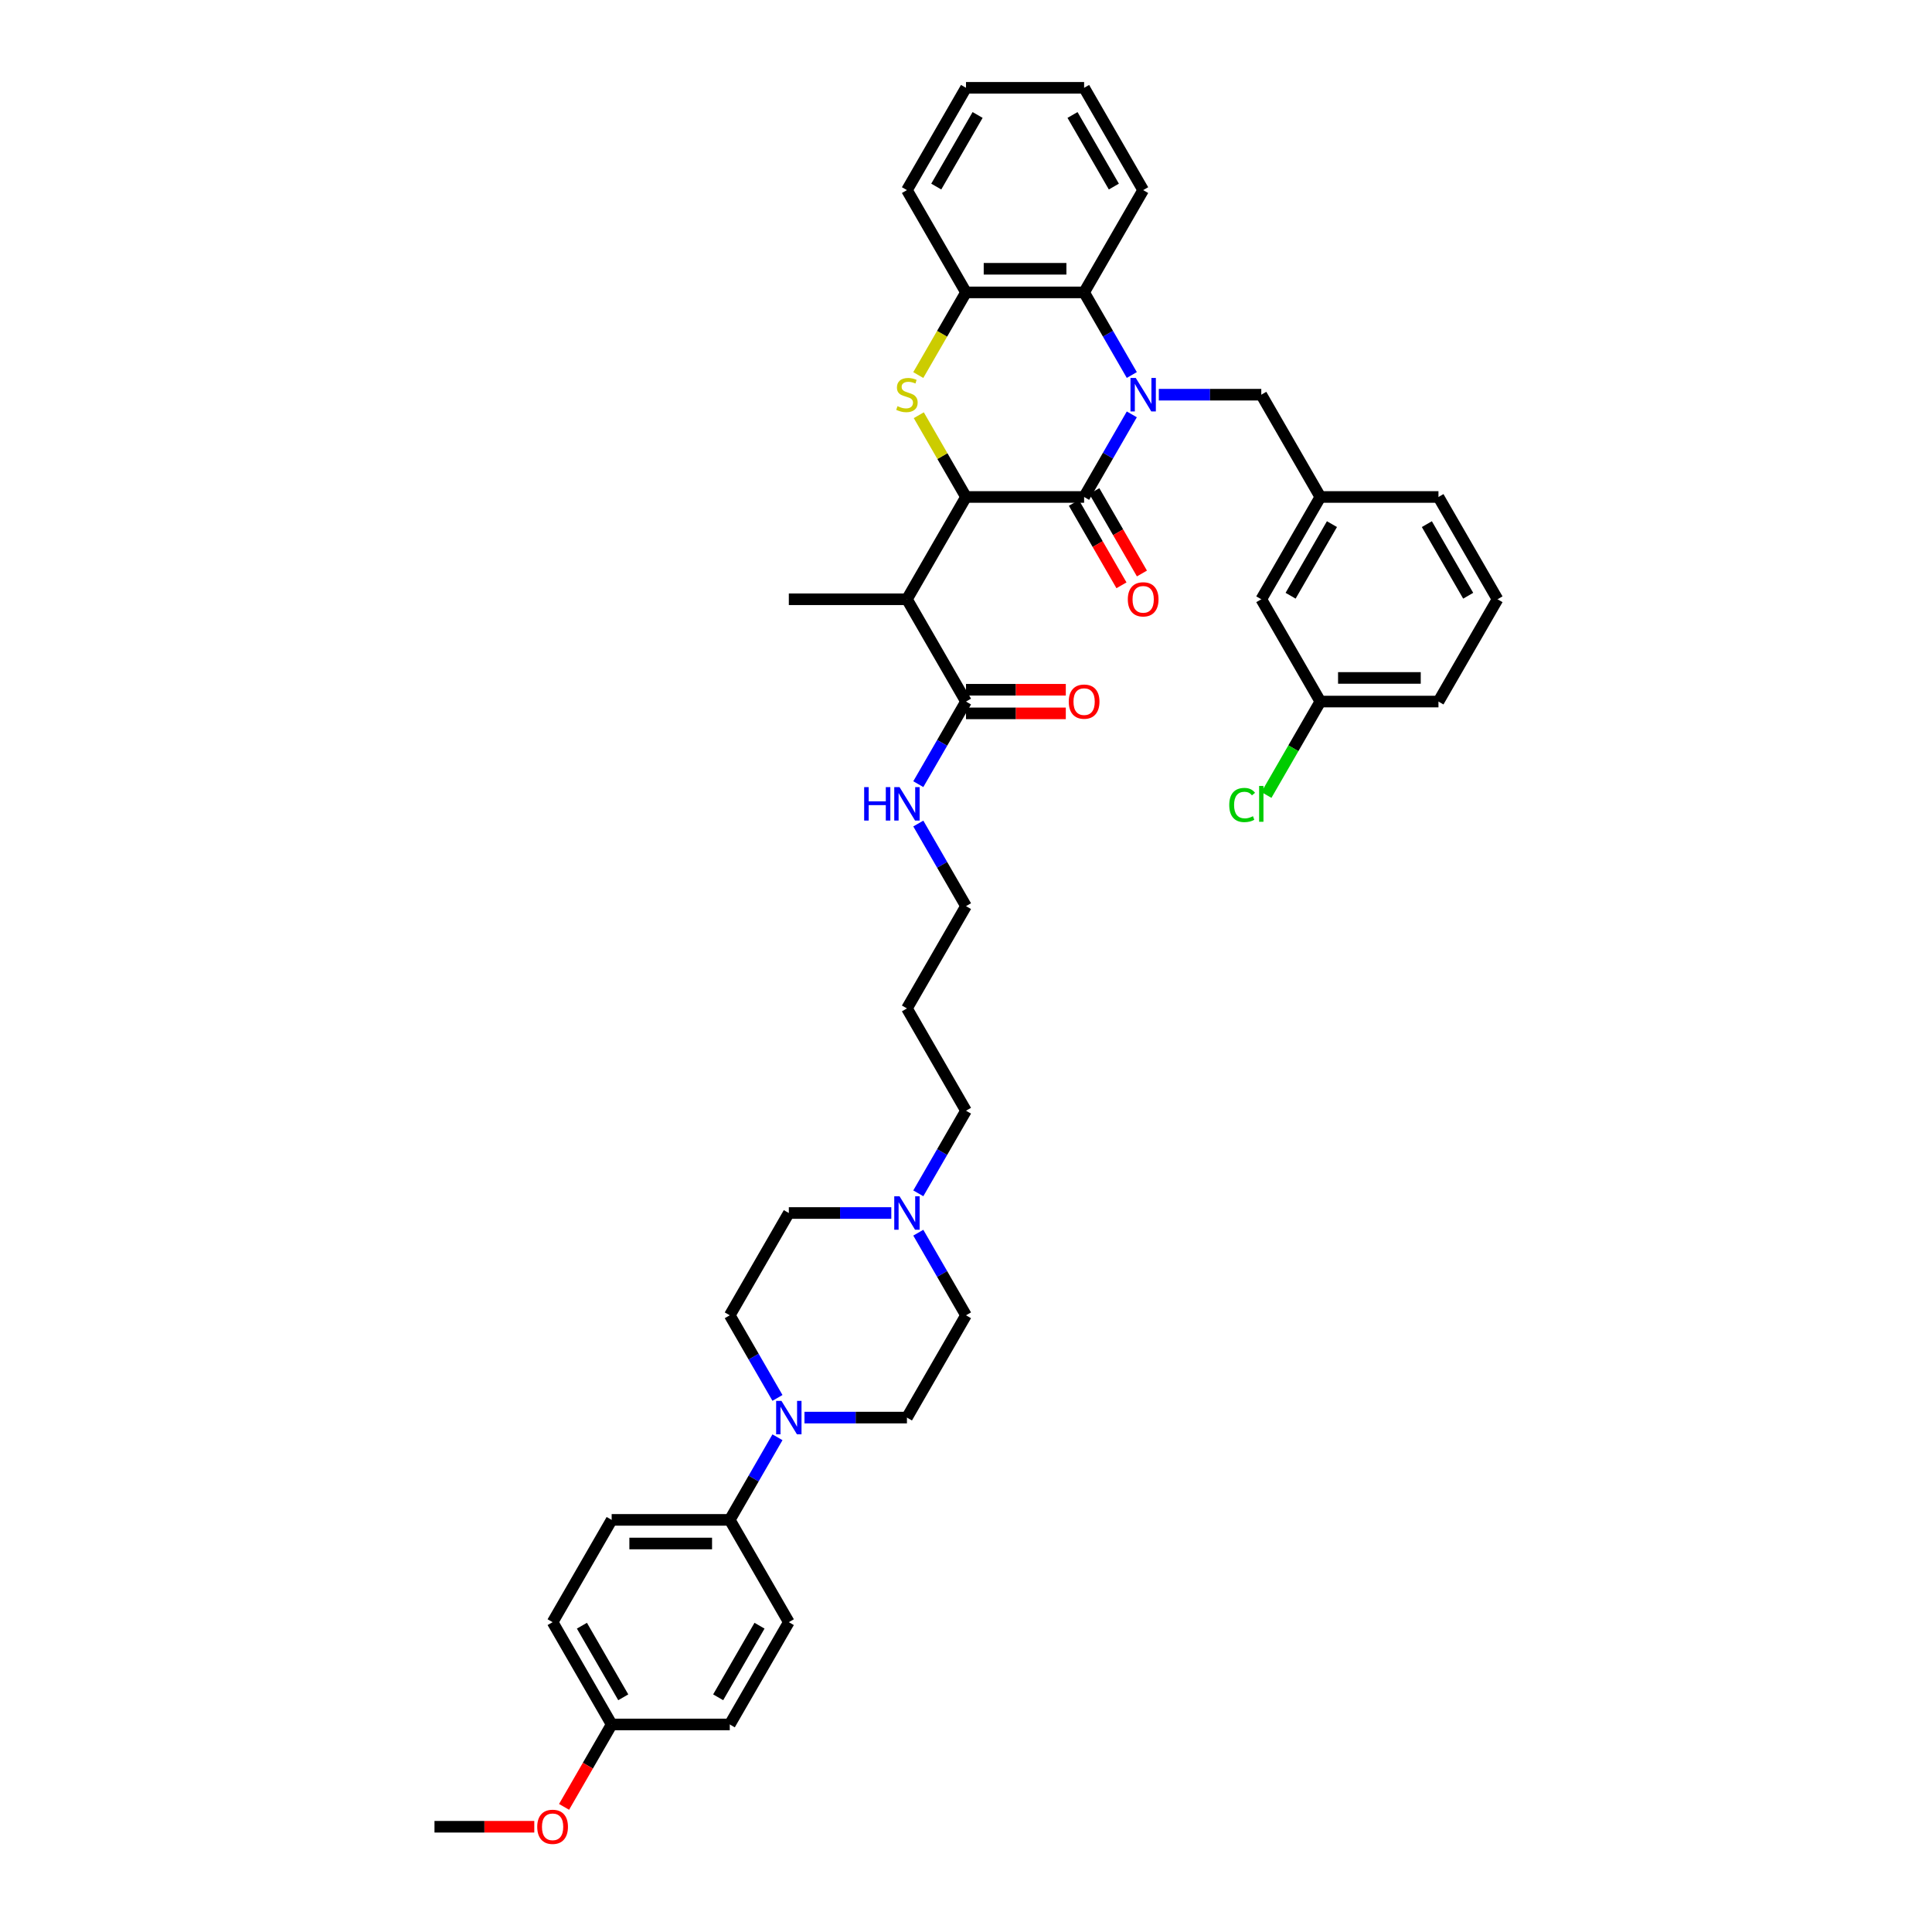 <?xml version='1.0' encoding='iso-8859-1'?>
<svg version='1.1' baseProfile='full'
              xmlns='http://www.w3.org/2000/svg'
                      xmlns:rdkit='http://www.rdkit.org/xml'
                      xmlns:xlink='http://www.w3.org/1999/xlink'
                  xml:space='preserve'
width='1000px' height='1000px' viewBox='0 0 1000 1000'>
<!-- END OF HEADER -->
<rect style='opacity:1.0;fill:#FFFFFF;stroke:none' width='1000' height='1000' x='0' y='0'> </rect>
<path class='bond-0' d='M 585.823,214.475 L 573.479,235.855' style='fill:none;fill-rule:evenodd;stroke:#0000FF;stroke-width:6px;stroke-linecap:butt;stroke-linejoin:miter;stroke-opacity:1' />
<path class='bond-0' d='M 573.479,235.855 L 561.136,257.235' style='fill:none;fill-rule:evenodd;stroke:#000000;stroke-width:6px;stroke-linecap:butt;stroke-linejoin:miter;stroke-opacity:1' />
<path class='bond-4' d='M 585.823,194.105 L 573.479,172.725' style='fill:none;fill-rule:evenodd;stroke:#0000FF;stroke-width:6px;stroke-linecap:butt;stroke-linejoin:miter;stroke-opacity:1' />
<path class='bond-4' d='M 573.479,172.725 L 561.136,151.345' style='fill:none;fill-rule:evenodd;stroke:#000000;stroke-width:6px;stroke-linecap:butt;stroke-linejoin:miter;stroke-opacity:1' />
<path class='bond-8' d='M 599.798,204.29 L 626.319,204.29' style='fill:none;fill-rule:evenodd;stroke:#0000FF;stroke-width:6px;stroke-linecap:butt;stroke-linejoin:miter;stroke-opacity:1' />
<path class='bond-8' d='M 626.319,204.29 L 652.839,204.29' style='fill:none;fill-rule:evenodd;stroke:#000000;stroke-width:6px;stroke-linecap:butt;stroke-linejoin:miter;stroke-opacity:1' />
<path class='bond-1' d='M 561.136,257.235 L 500,257.235' style='fill:none;fill-rule:evenodd;stroke:#000000;stroke-width:6px;stroke-linecap:butt;stroke-linejoin:miter;stroke-opacity:1' />
<path class='bond-11' d='M 555.841,260.292 L 568.157,281.623' style='fill:none;fill-rule:evenodd;stroke:#000000;stroke-width:6px;stroke-linecap:butt;stroke-linejoin:miter;stroke-opacity:1' />
<path class='bond-11' d='M 568.157,281.623 L 580.472,302.954' style='fill:none;fill-rule:evenodd;stroke:#FF0000;stroke-width:6px;stroke-linecap:butt;stroke-linejoin:miter;stroke-opacity:1' />
<path class='bond-11' d='M 566.43,254.178 L 578.746,275.509' style='fill:none;fill-rule:evenodd;stroke:#000000;stroke-width:6px;stroke-linecap:butt;stroke-linejoin:miter;stroke-opacity:1' />
<path class='bond-11' d='M 578.746,275.509 L 591.061,296.84' style='fill:none;fill-rule:evenodd;stroke:#FF0000;stroke-width:6px;stroke-linecap:butt;stroke-linejoin:miter;stroke-opacity:1' />
<path class='bond-3' d='M 500,257.235 L 469.432,310.18' style='fill:none;fill-rule:evenodd;stroke:#000000;stroke-width:6px;stroke-linecap:butt;stroke-linejoin:miter;stroke-opacity:1' />
<path class='bond-40' d='M 500,257.235 L 487.783,236.075' style='fill:none;fill-rule:evenodd;stroke:#000000;stroke-width:6px;stroke-linecap:butt;stroke-linejoin:miter;stroke-opacity:1' />
<path class='bond-40' d='M 487.783,236.075 L 475.567,214.915' style='fill:none;fill-rule:evenodd;stroke:#CCCC00;stroke-width:6px;stroke-linecap:butt;stroke-linejoin:miter;stroke-opacity:1' />
<path class='bond-2' d='M 475.298,194.129 L 487.649,172.737' style='fill:none;fill-rule:evenodd;stroke:#CCCC00;stroke-width:6px;stroke-linecap:butt;stroke-linejoin:miter;stroke-opacity:1' />
<path class='bond-2' d='M 487.649,172.737 L 500,151.345' style='fill:none;fill-rule:evenodd;stroke:#000000;stroke-width:6px;stroke-linecap:butt;stroke-linejoin:miter;stroke-opacity:1' />
<path class='bond-7' d='M 469.432,310.18 L 500,363.125' style='fill:none;fill-rule:evenodd;stroke:#000000;stroke-width:6px;stroke-linecap:butt;stroke-linejoin:miter;stroke-opacity:1' />
<path class='bond-26' d='M 469.432,310.18 L 408.296,310.18' style='fill:none;fill-rule:evenodd;stroke:#000000;stroke-width:6px;stroke-linecap:butt;stroke-linejoin:miter;stroke-opacity:1' />
<path class='bond-5' d='M 561.136,151.345 L 500,151.345' style='fill:none;fill-rule:evenodd;stroke:#000000;stroke-width:6px;stroke-linecap:butt;stroke-linejoin:miter;stroke-opacity:1' />
<path class='bond-5' d='M 551.965,139.118 L 509.17,139.118' style='fill:none;fill-rule:evenodd;stroke:#000000;stroke-width:6px;stroke-linecap:butt;stroke-linejoin:miter;stroke-opacity:1' />
<path class='bond-29' d='M 561.136,151.345 L 591.704,98.4' style='fill:none;fill-rule:evenodd;stroke:#000000;stroke-width:6px;stroke-linecap:butt;stroke-linejoin:miter;stroke-opacity:1' />
<path class='bond-32' d='M 500,151.345 L 469.432,98.4' style='fill:none;fill-rule:evenodd;stroke:#000000;stroke-width:6px;stroke-linecap:butt;stroke-linejoin:miter;stroke-opacity:1' />
<path class='bond-6' d='M 416.391,733.741 L 442.911,733.741' style='fill:none;fill-rule:evenodd;stroke:#0000FF;stroke-width:6px;stroke-linecap:butt;stroke-linejoin:miter;stroke-opacity:1' />
<path class='bond-6' d='M 442.911,733.741 L 469.432,733.741' style='fill:none;fill-rule:evenodd;stroke:#000000;stroke-width:6px;stroke-linecap:butt;stroke-linejoin:miter;stroke-opacity:1' />
<path class='bond-10' d='M 402.416,743.927 L 390.072,765.306' style='fill:none;fill-rule:evenodd;stroke:#0000FF;stroke-width:6px;stroke-linecap:butt;stroke-linejoin:miter;stroke-opacity:1' />
<path class='bond-10' d='M 390.072,765.306 L 377.728,786.686' style='fill:none;fill-rule:evenodd;stroke:#000000;stroke-width:6px;stroke-linecap:butt;stroke-linejoin:miter;stroke-opacity:1' />
<path class='bond-43' d='M 402.416,723.556 L 390.072,702.176' style='fill:none;fill-rule:evenodd;stroke:#0000FF;stroke-width:6px;stroke-linecap:butt;stroke-linejoin:miter;stroke-opacity:1' />
<path class='bond-43' d='M 390.072,702.176 L 377.728,680.796' style='fill:none;fill-rule:evenodd;stroke:#000000;stroke-width:6px;stroke-linecap:butt;stroke-linejoin:miter;stroke-opacity:1' />
<path class='bond-14' d='M 500,369.239 L 525.83,369.239' style='fill:none;fill-rule:evenodd;stroke:#000000;stroke-width:6px;stroke-linecap:butt;stroke-linejoin:miter;stroke-opacity:1' />
<path class='bond-14' d='M 525.83,369.239 L 551.66,369.239' style='fill:none;fill-rule:evenodd;stroke:#FF0000;stroke-width:6px;stroke-linecap:butt;stroke-linejoin:miter;stroke-opacity:1' />
<path class='bond-14' d='M 500,357.012 L 525.83,357.012' style='fill:none;fill-rule:evenodd;stroke:#000000;stroke-width:6px;stroke-linecap:butt;stroke-linejoin:miter;stroke-opacity:1' />
<path class='bond-14' d='M 525.83,357.012 L 551.66,357.012' style='fill:none;fill-rule:evenodd;stroke:#FF0000;stroke-width:6px;stroke-linecap:butt;stroke-linejoin:miter;stroke-opacity:1' />
<path class='bond-16' d='M 500,363.125 L 487.656,384.505' style='fill:none;fill-rule:evenodd;stroke:#000000;stroke-width:6px;stroke-linecap:butt;stroke-linejoin:miter;stroke-opacity:1' />
<path class='bond-16' d='M 487.656,384.505 L 475.313,405.885' style='fill:none;fill-rule:evenodd;stroke:#0000FF;stroke-width:6px;stroke-linecap:butt;stroke-linejoin:miter;stroke-opacity:1' />
<path class='bond-15' d='M 652.839,204.29 L 683.407,257.235' style='fill:none;fill-rule:evenodd;stroke:#000000;stroke-width:6px;stroke-linecap:butt;stroke-linejoin:miter;stroke-opacity:1' />
<path class='bond-9' d='M 475.313,617.666 L 487.656,596.286' style='fill:none;fill-rule:evenodd;stroke:#0000FF;stroke-width:6px;stroke-linecap:butt;stroke-linejoin:miter;stroke-opacity:1' />
<path class='bond-9' d='M 487.656,596.286 L 500,574.906' style='fill:none;fill-rule:evenodd;stroke:#000000;stroke-width:6px;stroke-linecap:butt;stroke-linejoin:miter;stroke-opacity:1' />
<path class='bond-19' d='M 461.338,627.851 L 434.817,627.851' style='fill:none;fill-rule:evenodd;stroke:#0000FF;stroke-width:6px;stroke-linecap:butt;stroke-linejoin:miter;stroke-opacity:1' />
<path class='bond-19' d='M 434.817,627.851 L 408.296,627.851' style='fill:none;fill-rule:evenodd;stroke:#000000;stroke-width:6px;stroke-linecap:butt;stroke-linejoin:miter;stroke-opacity:1' />
<path class='bond-20' d='M 475.313,638.036 L 487.656,659.416' style='fill:none;fill-rule:evenodd;stroke:#0000FF;stroke-width:6px;stroke-linecap:butt;stroke-linejoin:miter;stroke-opacity:1' />
<path class='bond-20' d='M 487.656,659.416 L 500,680.796' style='fill:none;fill-rule:evenodd;stroke:#000000;stroke-width:6px;stroke-linecap:butt;stroke-linejoin:miter;stroke-opacity:1' />
<path class='bond-17' d='M 377.728,786.686 L 316.593,786.686' style='fill:none;fill-rule:evenodd;stroke:#000000;stroke-width:6px;stroke-linecap:butt;stroke-linejoin:miter;stroke-opacity:1' />
<path class='bond-17' d='M 368.558,798.914 L 325.763,798.914' style='fill:none;fill-rule:evenodd;stroke:#000000;stroke-width:6px;stroke-linecap:butt;stroke-linejoin:miter;stroke-opacity:1' />
<path class='bond-18' d='M 377.728,786.686 L 408.296,839.632' style='fill:none;fill-rule:evenodd;stroke:#000000;stroke-width:6px;stroke-linecap:butt;stroke-linejoin:miter;stroke-opacity:1' />
<path class='bond-12' d='M 377.728,680.796 L 408.296,627.851' style='fill:none;fill-rule:evenodd;stroke:#000000;stroke-width:6px;stroke-linecap:butt;stroke-linejoin:miter;stroke-opacity:1' />
<path class='bond-13' d='M 469.432,733.741 L 500,680.796' style='fill:none;fill-rule:evenodd;stroke:#000000;stroke-width:6px;stroke-linecap:butt;stroke-linejoin:miter;stroke-opacity:1' />
<path class='bond-21' d='M 683.407,257.235 L 652.839,310.18' style='fill:none;fill-rule:evenodd;stroke:#000000;stroke-width:6px;stroke-linecap:butt;stroke-linejoin:miter;stroke-opacity:1' />
<path class='bond-21' d='M 689.411,271.29 L 668.014,308.352' style='fill:none;fill-rule:evenodd;stroke:#000000;stroke-width:6px;stroke-linecap:butt;stroke-linejoin:miter;stroke-opacity:1' />
<path class='bond-35' d='M 683.407,257.235 L 744.543,257.235' style='fill:none;fill-rule:evenodd;stroke:#000000;stroke-width:6px;stroke-linecap:butt;stroke-linejoin:miter;stroke-opacity:1' />
<path class='bond-34' d='M 475.313,426.256 L 487.656,447.636' style='fill:none;fill-rule:evenodd;stroke:#0000FF;stroke-width:6px;stroke-linecap:butt;stroke-linejoin:miter;stroke-opacity:1' />
<path class='bond-34' d='M 487.656,447.636 L 500,469.016' style='fill:none;fill-rule:evenodd;stroke:#000000;stroke-width:6px;stroke-linecap:butt;stroke-linejoin:miter;stroke-opacity:1' />
<path class='bond-25' d='M 316.593,786.686 L 286.025,839.632' style='fill:none;fill-rule:evenodd;stroke:#000000;stroke-width:6px;stroke-linecap:butt;stroke-linejoin:miter;stroke-opacity:1' />
<path class='bond-24' d='M 408.296,839.632 L 377.728,892.577' style='fill:none;fill-rule:evenodd;stroke:#000000;stroke-width:6px;stroke-linecap:butt;stroke-linejoin:miter;stroke-opacity:1' />
<path class='bond-24' d='M 393.122,841.46 L 371.725,878.521' style='fill:none;fill-rule:evenodd;stroke:#000000;stroke-width:6px;stroke-linecap:butt;stroke-linejoin:miter;stroke-opacity:1' />
<path class='bond-23' d='M 652.839,310.18 L 683.407,363.125' style='fill:none;fill-rule:evenodd;stroke:#000000;stroke-width:6px;stroke-linecap:butt;stroke-linejoin:miter;stroke-opacity:1' />
<path class='bond-22' d='M 316.593,892.577 L 377.728,892.577' style='fill:none;fill-rule:evenodd;stroke:#000000;stroke-width:6px;stroke-linecap:butt;stroke-linejoin:miter;stroke-opacity:1' />
<path class='bond-31' d='M 316.593,892.577 L 304.277,913.908' style='fill:none;fill-rule:evenodd;stroke:#000000;stroke-width:6px;stroke-linecap:butt;stroke-linejoin:miter;stroke-opacity:1' />
<path class='bond-31' d='M 304.277,913.908 L 291.962,935.239' style='fill:none;fill-rule:evenodd;stroke:#FF0000;stroke-width:6px;stroke-linecap:butt;stroke-linejoin:miter;stroke-opacity:1' />
<path class='bond-44' d='M 316.593,892.577 L 286.025,839.632' style='fill:none;fill-rule:evenodd;stroke:#000000;stroke-width:6px;stroke-linecap:butt;stroke-linejoin:miter;stroke-opacity:1' />
<path class='bond-44' d='M 322.597,878.521 L 301.199,841.46' style='fill:none;fill-rule:evenodd;stroke:#000000;stroke-width:6px;stroke-linecap:butt;stroke-linejoin:miter;stroke-opacity:1' />
<path class='bond-27' d='M 683.407,363.125 L 669.45,387.3' style='fill:none;fill-rule:evenodd;stroke:#000000;stroke-width:6px;stroke-linecap:butt;stroke-linejoin:miter;stroke-opacity:1' />
<path class='bond-27' d='M 669.45,387.3 L 655.493,411.475' style='fill:none;fill-rule:evenodd;stroke:#00CC00;stroke-width:6px;stroke-linecap:butt;stroke-linejoin:miter;stroke-opacity:1' />
<path class='bond-42' d='M 683.407,363.125 L 744.543,363.125' style='fill:none;fill-rule:evenodd;stroke:#000000;stroke-width:6px;stroke-linecap:butt;stroke-linejoin:miter;stroke-opacity:1' />
<path class='bond-42' d='M 692.578,350.898 L 735.373,350.898' style='fill:none;fill-rule:evenodd;stroke:#000000;stroke-width:6px;stroke-linecap:butt;stroke-linejoin:miter;stroke-opacity:1' />
<path class='bond-28' d='M 500,574.906 L 469.432,521.961' style='fill:none;fill-rule:evenodd;stroke:#000000;stroke-width:6px;stroke-linecap:butt;stroke-linejoin:miter;stroke-opacity:1' />
<path class='bond-38' d='M 591.704,98.4 L 561.136,45.455' style='fill:none;fill-rule:evenodd;stroke:#000000;stroke-width:6px;stroke-linecap:butt;stroke-linejoin:miter;stroke-opacity:1' />
<path class='bond-38' d='M 576.529,96.572 L 555.132,59.51' style='fill:none;fill-rule:evenodd;stroke:#000000;stroke-width:6px;stroke-linecap:butt;stroke-linejoin:miter;stroke-opacity:1' />
<path class='bond-30' d='M 469.432,521.961 L 500,469.016' style='fill:none;fill-rule:evenodd;stroke:#000000;stroke-width:6px;stroke-linecap:butt;stroke-linejoin:miter;stroke-opacity:1' />
<path class='bond-37' d='M 276.549,945.522 L 250.719,945.522' style='fill:none;fill-rule:evenodd;stroke:#FF0000;stroke-width:6px;stroke-linecap:butt;stroke-linejoin:miter;stroke-opacity:1' />
<path class='bond-37' d='M 250.719,945.522 L 224.889,945.522' style='fill:none;fill-rule:evenodd;stroke:#000000;stroke-width:6px;stroke-linecap:butt;stroke-linejoin:miter;stroke-opacity:1' />
<path class='bond-41' d='M 469.432,98.4 L 500,45.455' style='fill:none;fill-rule:evenodd;stroke:#000000;stroke-width:6px;stroke-linecap:butt;stroke-linejoin:miter;stroke-opacity:1' />
<path class='bond-41' d='M 484.606,96.572 L 506.004,59.51' style='fill:none;fill-rule:evenodd;stroke:#000000;stroke-width:6px;stroke-linecap:butt;stroke-linejoin:miter;stroke-opacity:1' />
<path class='bond-33' d='M 775.111,310.18 L 744.543,257.235' style='fill:none;fill-rule:evenodd;stroke:#000000;stroke-width:6px;stroke-linecap:butt;stroke-linejoin:miter;stroke-opacity:1' />
<path class='bond-33' d='M 759.937,308.352 L 738.539,271.29' style='fill:none;fill-rule:evenodd;stroke:#000000;stroke-width:6px;stroke-linecap:butt;stroke-linejoin:miter;stroke-opacity:1' />
<path class='bond-36' d='M 775.111,310.18 L 744.543,363.125' style='fill:none;fill-rule:evenodd;stroke:#000000;stroke-width:6px;stroke-linecap:butt;stroke-linejoin:miter;stroke-opacity:1' />
<path class='bond-39' d='M 561.136,45.455 L 500,45.455' style='fill:none;fill-rule:evenodd;stroke:#000000;stroke-width:6px;stroke-linecap:butt;stroke-linejoin:miter;stroke-opacity:1' />
<path  class='atom-0' d='M 587.877 195.633
L 593.55 204.803
Q 594.112 205.708, 595.017 207.347
Q 595.922 208.985, 595.971 209.083
L 595.971 195.633
L 598.27 195.633
L 598.27 212.947
L 595.898 212.947
L 589.808 202.921
Q 589.099 201.747, 588.341 200.402
Q 587.608 199.057, 587.387 198.641
L 587.387 212.947
L 585.138 212.947
L 585.138 195.633
L 587.877 195.633
' fill='#0000FF'/>
<path  class='atom-3' d='M 464.541 210.232
Q 464.737 210.306, 465.544 210.648
Q 466.351 210.99, 467.231 211.211
Q 468.136 211.406, 469.016 211.406
Q 470.655 211.406, 471.609 210.624
Q 472.562 209.817, 472.562 208.423
Q 472.562 207.469, 472.073 206.882
Q 471.609 206.295, 470.875 205.977
Q 470.141 205.659, 468.919 205.293
Q 467.378 204.828, 466.449 204.388
Q 465.544 203.948, 464.884 203.018
Q 464.248 202.089, 464.248 200.524
Q 464.248 198.348, 465.715 197.003
Q 467.207 195.658, 470.141 195.658
Q 472.147 195.658, 474.421 196.611
L 473.858 198.494
Q 471.78 197.638, 470.215 197.638
Q 468.527 197.638, 467.598 198.348
Q 466.669 199.032, 466.693 200.231
Q 466.693 201.16, 467.158 201.722
Q 467.647 202.285, 468.332 202.603
Q 469.041 202.921, 470.215 203.287
Q 471.78 203.776, 472.709 204.265
Q 473.638 204.755, 474.299 205.757
Q 474.983 206.735, 474.983 208.423
Q 474.983 210.819, 473.369 212.115
Q 471.78 213.387, 469.114 213.387
Q 467.574 213.387, 466.4 213.045
Q 465.25 212.727, 463.881 212.164
L 464.541 210.232
' fill='#CCCC00'/>
<path  class='atom-7' d='M 404.469 725.084
L 410.143 734.255
Q 410.705 735.16, 411.61 736.798
Q 412.515 738.437, 412.564 738.534
L 412.564 725.084
L 414.862 725.084
L 414.862 742.398
L 412.49 742.398
L 406.401 732.372
Q 405.692 731.198, 404.934 729.853
Q 404.2 728.508, 403.98 728.092
L 403.98 742.398
L 401.73 742.398
L 401.73 725.084
L 404.469 725.084
' fill='#0000FF'/>
<path  class='atom-10' d='M 465.605 619.194
L 471.278 628.365
Q 471.841 629.269, 472.746 630.908
Q 473.65 632.546, 473.699 632.644
L 473.699 619.194
L 475.998 619.194
L 475.998 636.508
L 473.626 636.508
L 467.537 626.482
Q 466.828 625.308, 466.07 623.963
Q 465.336 622.618, 465.116 622.202
L 465.116 636.508
L 462.866 636.508
L 462.866 619.194
L 465.605 619.194
' fill='#0000FF'/>
<path  class='atom-12' d='M 583.756 310.229
Q 583.756 306.072, 585.81 303.749
Q 587.864 301.426, 591.704 301.426
Q 595.543 301.426, 597.597 303.749
Q 599.651 306.072, 599.651 310.229
Q 599.651 314.435, 597.573 316.832
Q 595.494 319.204, 591.704 319.204
Q 587.889 319.204, 585.81 316.832
Q 583.756 314.46, 583.756 310.229
M 591.704 317.248
Q 594.345 317.248, 595.763 315.487
Q 597.206 313.702, 597.206 310.229
Q 597.206 306.83, 595.763 305.118
Q 594.345 303.382, 591.704 303.382
Q 589.063 303.382, 587.62 305.094
Q 586.201 306.806, 586.201 310.229
Q 586.201 313.726, 587.62 315.487
Q 589.063 317.248, 591.704 317.248
' fill='#FF0000'/>
<path  class='atom-15' d='M 553.188 363.174
Q 553.188 359.017, 555.242 356.694
Q 557.296 354.371, 561.136 354.371
Q 564.975 354.371, 567.029 356.694
Q 569.083 359.017, 569.083 363.174
Q 569.083 367.38, 567.005 369.777
Q 564.926 372.149, 561.136 372.149
Q 557.321 372.149, 555.242 369.777
Q 553.188 367.405, 553.188 363.174
M 561.136 370.193
Q 563.777 370.193, 565.195 368.432
Q 566.638 366.647, 566.638 363.174
Q 566.638 359.775, 565.195 358.063
Q 563.777 356.327, 561.136 356.327
Q 558.495 356.327, 557.052 358.039
Q 555.634 359.751, 555.634 363.174
Q 555.634 366.671, 557.052 368.432
Q 558.495 370.193, 561.136 370.193
' fill='#FF0000'/>
<path  class='atom-17' d='M 447.289 407.414
L 449.636 407.414
L 449.636 414.774
L 458.489 414.774
L 458.489 407.414
L 460.836 407.414
L 460.836 424.727
L 458.489 424.727
L 458.489 416.731
L 449.636 416.731
L 449.636 424.727
L 447.289 424.727
L 447.289 407.414
' fill='#0000FF'/>
<path  class='atom-17' d='M 465.605 407.414
L 471.278 416.584
Q 471.841 417.489, 472.746 419.127
Q 473.65 420.766, 473.699 420.864
L 473.699 407.414
L 475.998 407.414
L 475.998 424.727
L 473.626 424.727
L 467.537 414.701
Q 466.828 413.527, 466.07 412.182
Q 465.336 410.837, 465.116 410.422
L 465.116 424.727
L 462.866 424.727
L 462.866 407.414
L 465.605 407.414
' fill='#0000FF'/>
<path  class='atom-28' d='M 636.259 416.67
Q 636.259 412.366, 638.265 410.116
Q 640.294 407.842, 644.134 407.842
Q 647.704 407.842, 649.611 410.36
L 647.997 411.681
Q 646.604 409.847, 644.134 409.847
Q 641.517 409.847, 640.123 411.608
Q 638.754 413.344, 638.754 416.67
Q 638.754 420.093, 640.172 421.854
Q 641.615 423.615, 644.403 423.615
Q 646.31 423.615, 648.535 422.465
L 649.22 424.299
Q 648.315 424.886, 646.946 425.229
Q 645.577 425.571, 644.06 425.571
Q 640.294 425.571, 638.265 423.272
Q 636.259 420.974, 636.259 416.67
' fill='#00CC00'/>
<path  class='atom-28' d='M 651.715 406.79
L 653.964 406.79
L 653.964 425.351
L 651.715 425.351
L 651.715 406.79
' fill='#00CC00'/>
<path  class='atom-32' d='M 278.077 945.571
Q 278.077 941.413, 280.131 939.09
Q 282.185 936.767, 286.025 936.767
Q 289.864 936.767, 291.918 939.09
Q 293.972 941.413, 293.972 945.571
Q 293.972 949.777, 291.894 952.173
Q 289.815 954.545, 286.025 954.545
Q 282.21 954.545, 280.131 952.173
Q 278.077 949.801, 278.077 945.571
M 286.025 952.589
Q 288.666 952.589, 290.084 950.828
Q 291.527 949.043, 291.527 945.571
Q 291.527 942.172, 290.084 940.46
Q 288.666 938.724, 286.025 938.724
Q 283.384 938.724, 281.941 940.435
Q 280.523 942.147, 280.523 945.571
Q 280.523 949.068, 281.941 950.828
Q 283.384 952.589, 286.025 952.589
' fill='#FF0000'/>
</svg>
